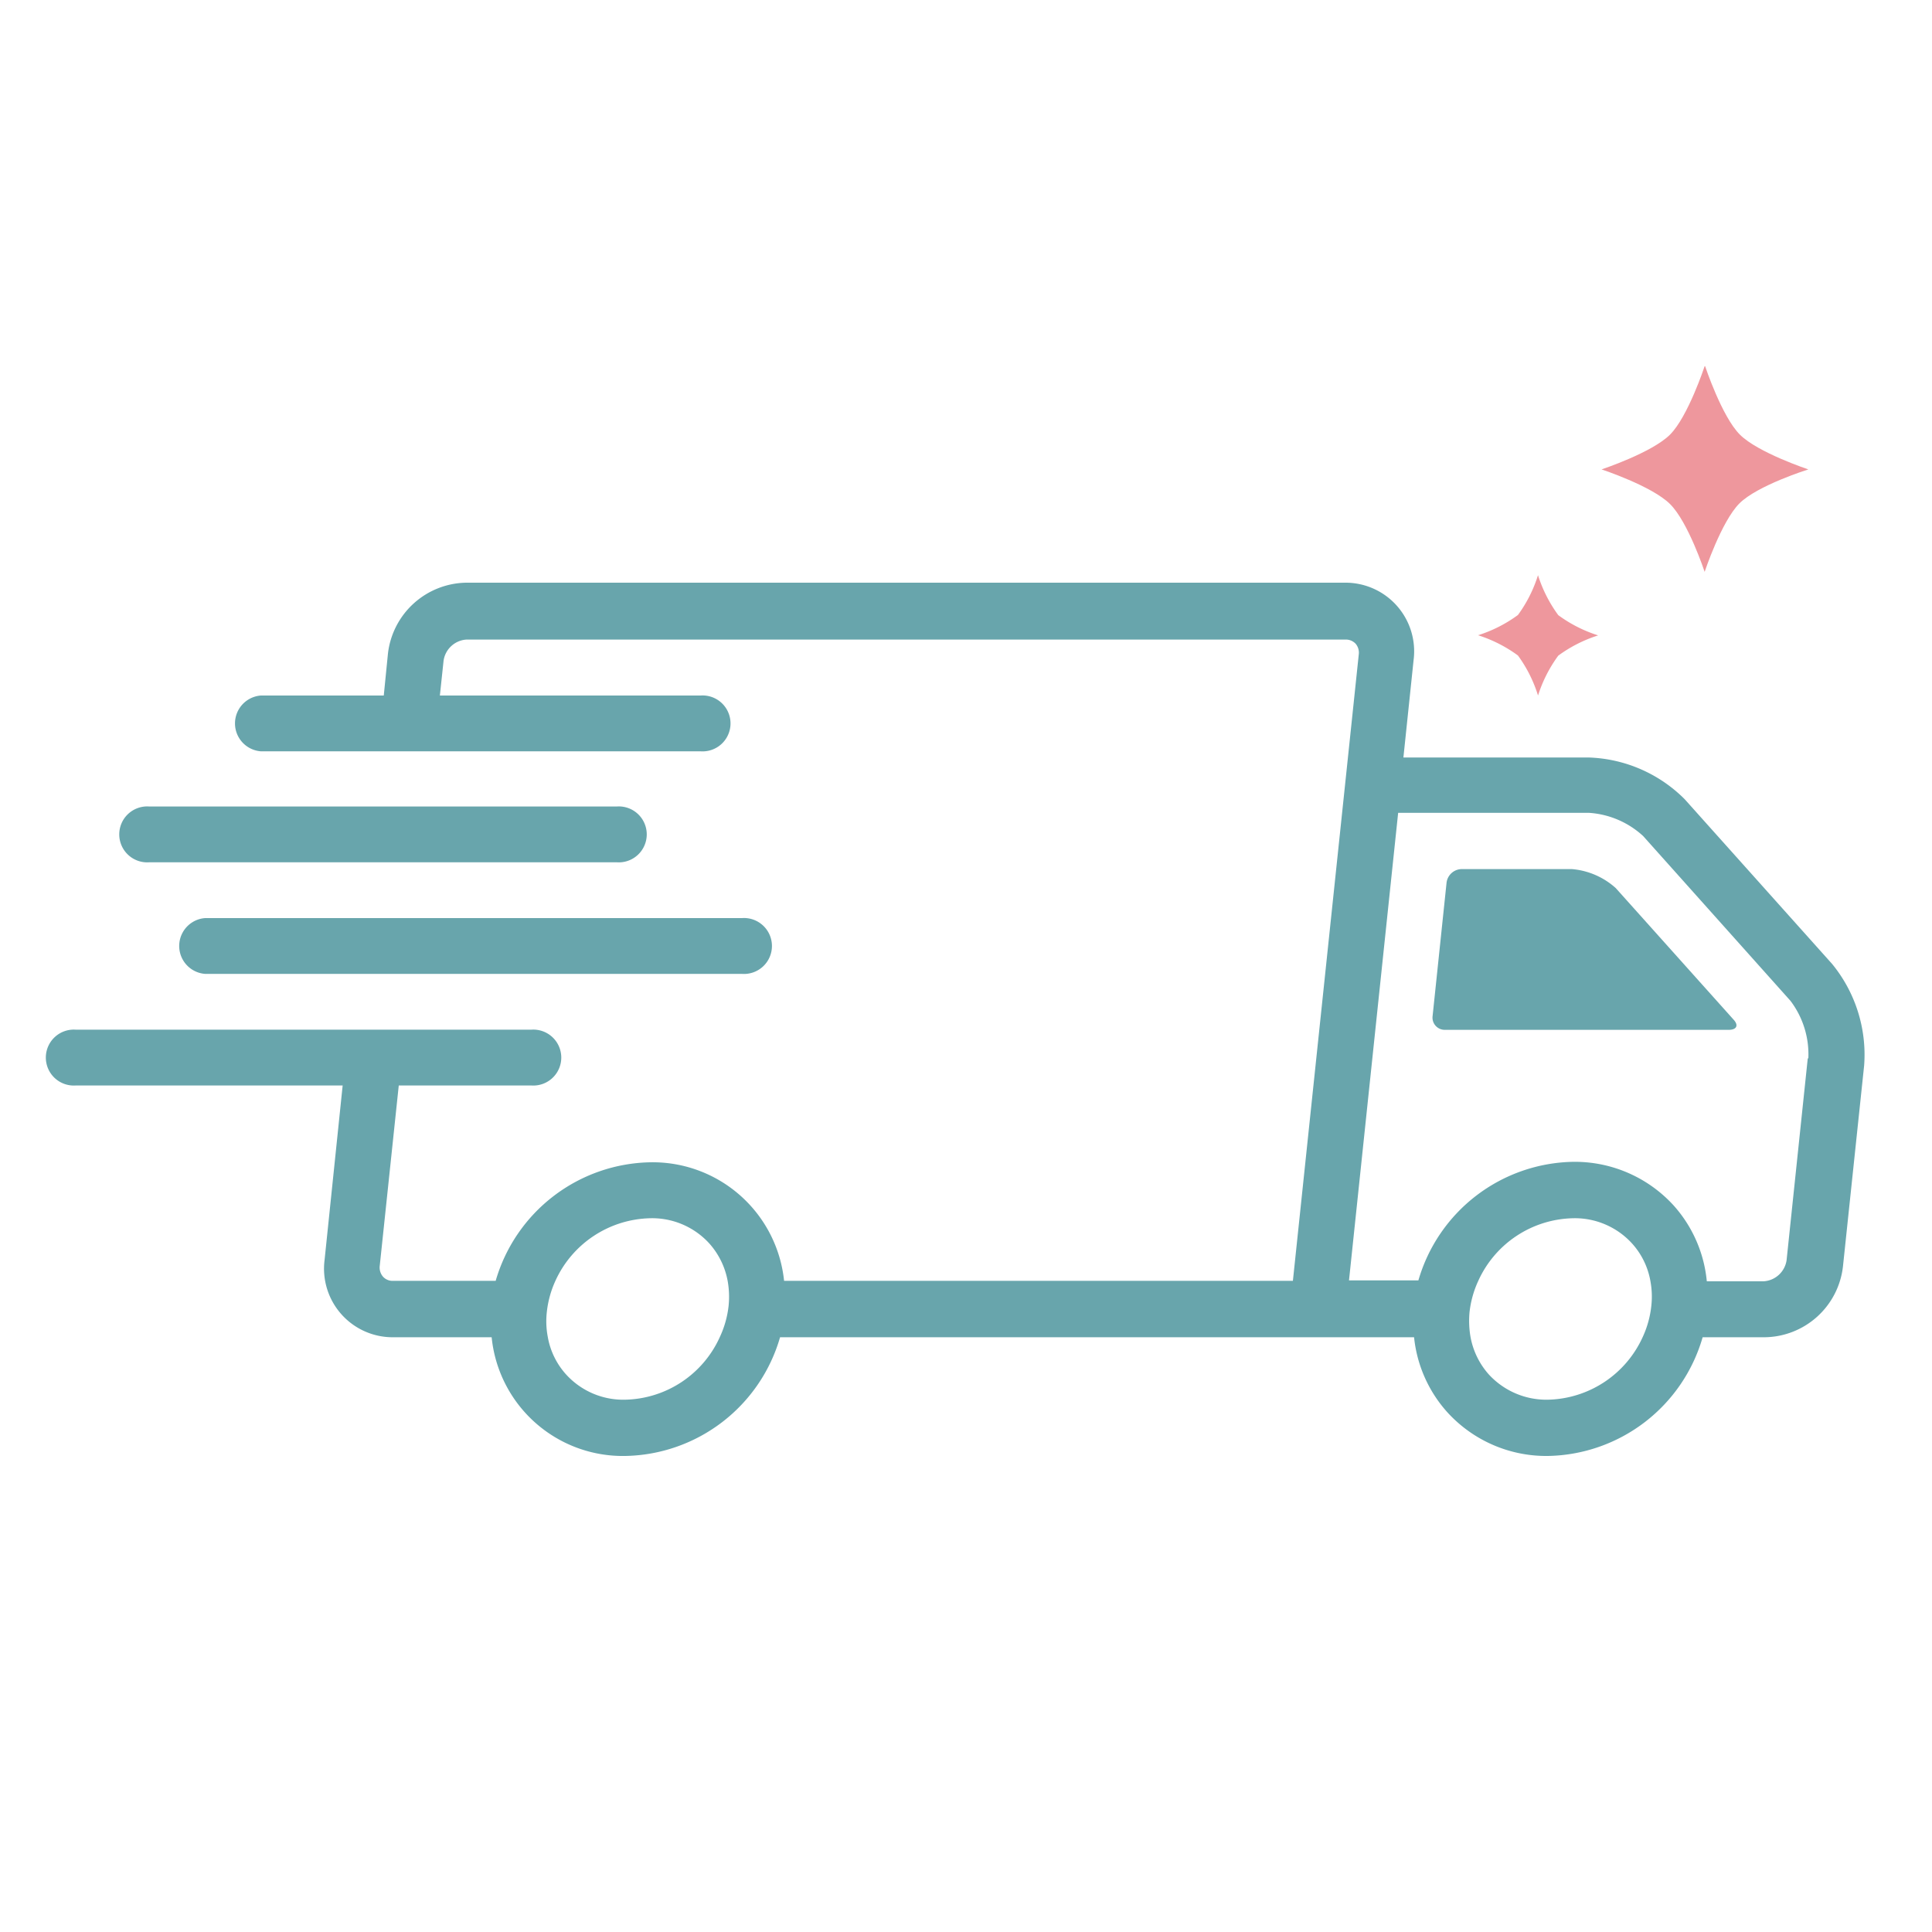 <svg id="Layer_1" data-name="Layer 1" xmlns="http://www.w3.org/2000/svg" viewBox="0 0 125 125"><defs><style>.cls-1{fill:#68a5ac;}.cls-2{fill:#ee979d;}</style></defs><path class="cls-1" d="M118.54,62.37,109,51.71a9.19,9.19,0,0,0-6.2-2.7h-12l.66-6.31a4.44,4.44,0,0,0-4.45-5H30.18a5.18,5.18,0,0,0-5.08,4.59L24.83,45H16.88a1.81,1.81,0,0,0,0,3.61H45.32a1.81,1.81,0,1,0,0-3.61H28.46l.24-2.26a1.6,1.6,0,0,1,1.48-1.36H87.05a.87.87,0,0,1,.66.27.9.9,0,0,1,.2.71L83.65,82.87H50.73a8.55,8.55,0,0,0-8.66-7.67,10.62,10.62,0,0,0-10,7.67H25.44a.83.83,0,0,1-.66-.27.91.91,0,0,1-.21-.71L25.8,70.23h8.57a1.81,1.81,0,1,0,0-3.61H4.91a1.81,1.81,0,1,0,0,3.61H22.17L21,81.52a4.44,4.44,0,0,0,4.46,5h6.35a8.53,8.53,0,0,0,8.66,7.68,10.62,10.62,0,0,0,10-7.68H91.49a8.56,8.56,0,0,0,2.15,4.85,8.65,8.65,0,0,0,6.52,2.83,10.61,10.61,0,0,0,10-7.68h4a5.16,5.16,0,0,0,5.08-4.59l1.37-13A9.27,9.27,0,0,0,118.54,62.37ZM47.14,84.49a6.41,6.41,0,0,1-.56,2,6.88,6.88,0,0,1-6.13,4.07,5,5,0,0,1-3.83-1.64,4.87,4.87,0,0,1-1.18-2.43,5.39,5.39,0,0,1-.06-1.61,6.53,6.53,0,0,1,.55-2,6.91,6.91,0,0,1,6.14-4.06,5,5,0,0,1,3.83,1.64,5,5,0,0,1,1.18,2.42A5.81,5.81,0,0,1,47.14,84.49Zm59.7,0a6.39,6.39,0,0,1-.55,2,6.9,6.9,0,0,1-6.13,4.07,5.06,5.06,0,0,1-3.84-1.64,5,5,0,0,1-1.18-2.43,6.14,6.14,0,0,1-.06-1.61,6.54,6.54,0,0,1,.56-2,6.89,6.89,0,0,1,6.13-4.06,5,5,0,0,1,3.83,1.64,4.88,4.88,0,0,1,1.18,2.42A5.46,5.46,0,0,1,106.84,84.49Zm10.12-16-1.37,13.06a1.6,1.6,0,0,1-1.49,1.35h-3.67A8.55,8.55,0,0,0,108.29,78a8.65,8.65,0,0,0-6.52-2.83,10.62,10.62,0,0,0-10,7.67H87.28l3.18-30.25H102.8a5.72,5.72,0,0,1,3.51,1.5l9.53,10.66A5.73,5.73,0,0,1,117,68.46Z"/><path class="cls-1" d="M104.54,57.46a4.84,4.84,0,0,0-2.84-1.23H94.59a1,1,0,0,0-1,.9l-.9,8.6a.79.79,0,0,0,.8.9h18.36c.5,0,.65-.28.33-.64Z"/><path class="cls-1" d="M9.66,55.79H39.9a1.81,1.81,0,1,0,0-3.61H9.66a1.81,1.81,0,1,0,0,3.61Z"/><path class="cls-1" d="M13.27,59.4a1.81,1.81,0,0,0,0,3.61H48a1.81,1.81,0,1,0,0-3.61Z"/><path class="cls-2" d="M110.29,23.69s-1.07,3.26-2.24,4.43-4.43,2.25-4.43,2.25,3.25,1.07,4.43,2.24S110.29,37,110.29,37s1.08-3.26,2.25-4.43S117,30.37,117,30.37s-3.26-1.08-4.43-2.25-2.25-4.43-2.25-4.43Z"/><path class="cls-2" d="M99.51,37.21a8.78,8.78,0,0,1-1.3,2.58,8.89,8.89,0,0,1-2.58,1.31,8.89,8.89,0,0,1,2.58,1.31A8.78,8.78,0,0,1,99.51,45a8.89,8.89,0,0,1,1.31-2.58,8.89,8.89,0,0,1,2.58-1.31,8.89,8.89,0,0,1-2.58-1.31,8.89,8.89,0,0,1-1.31-2.58Z"/></svg>